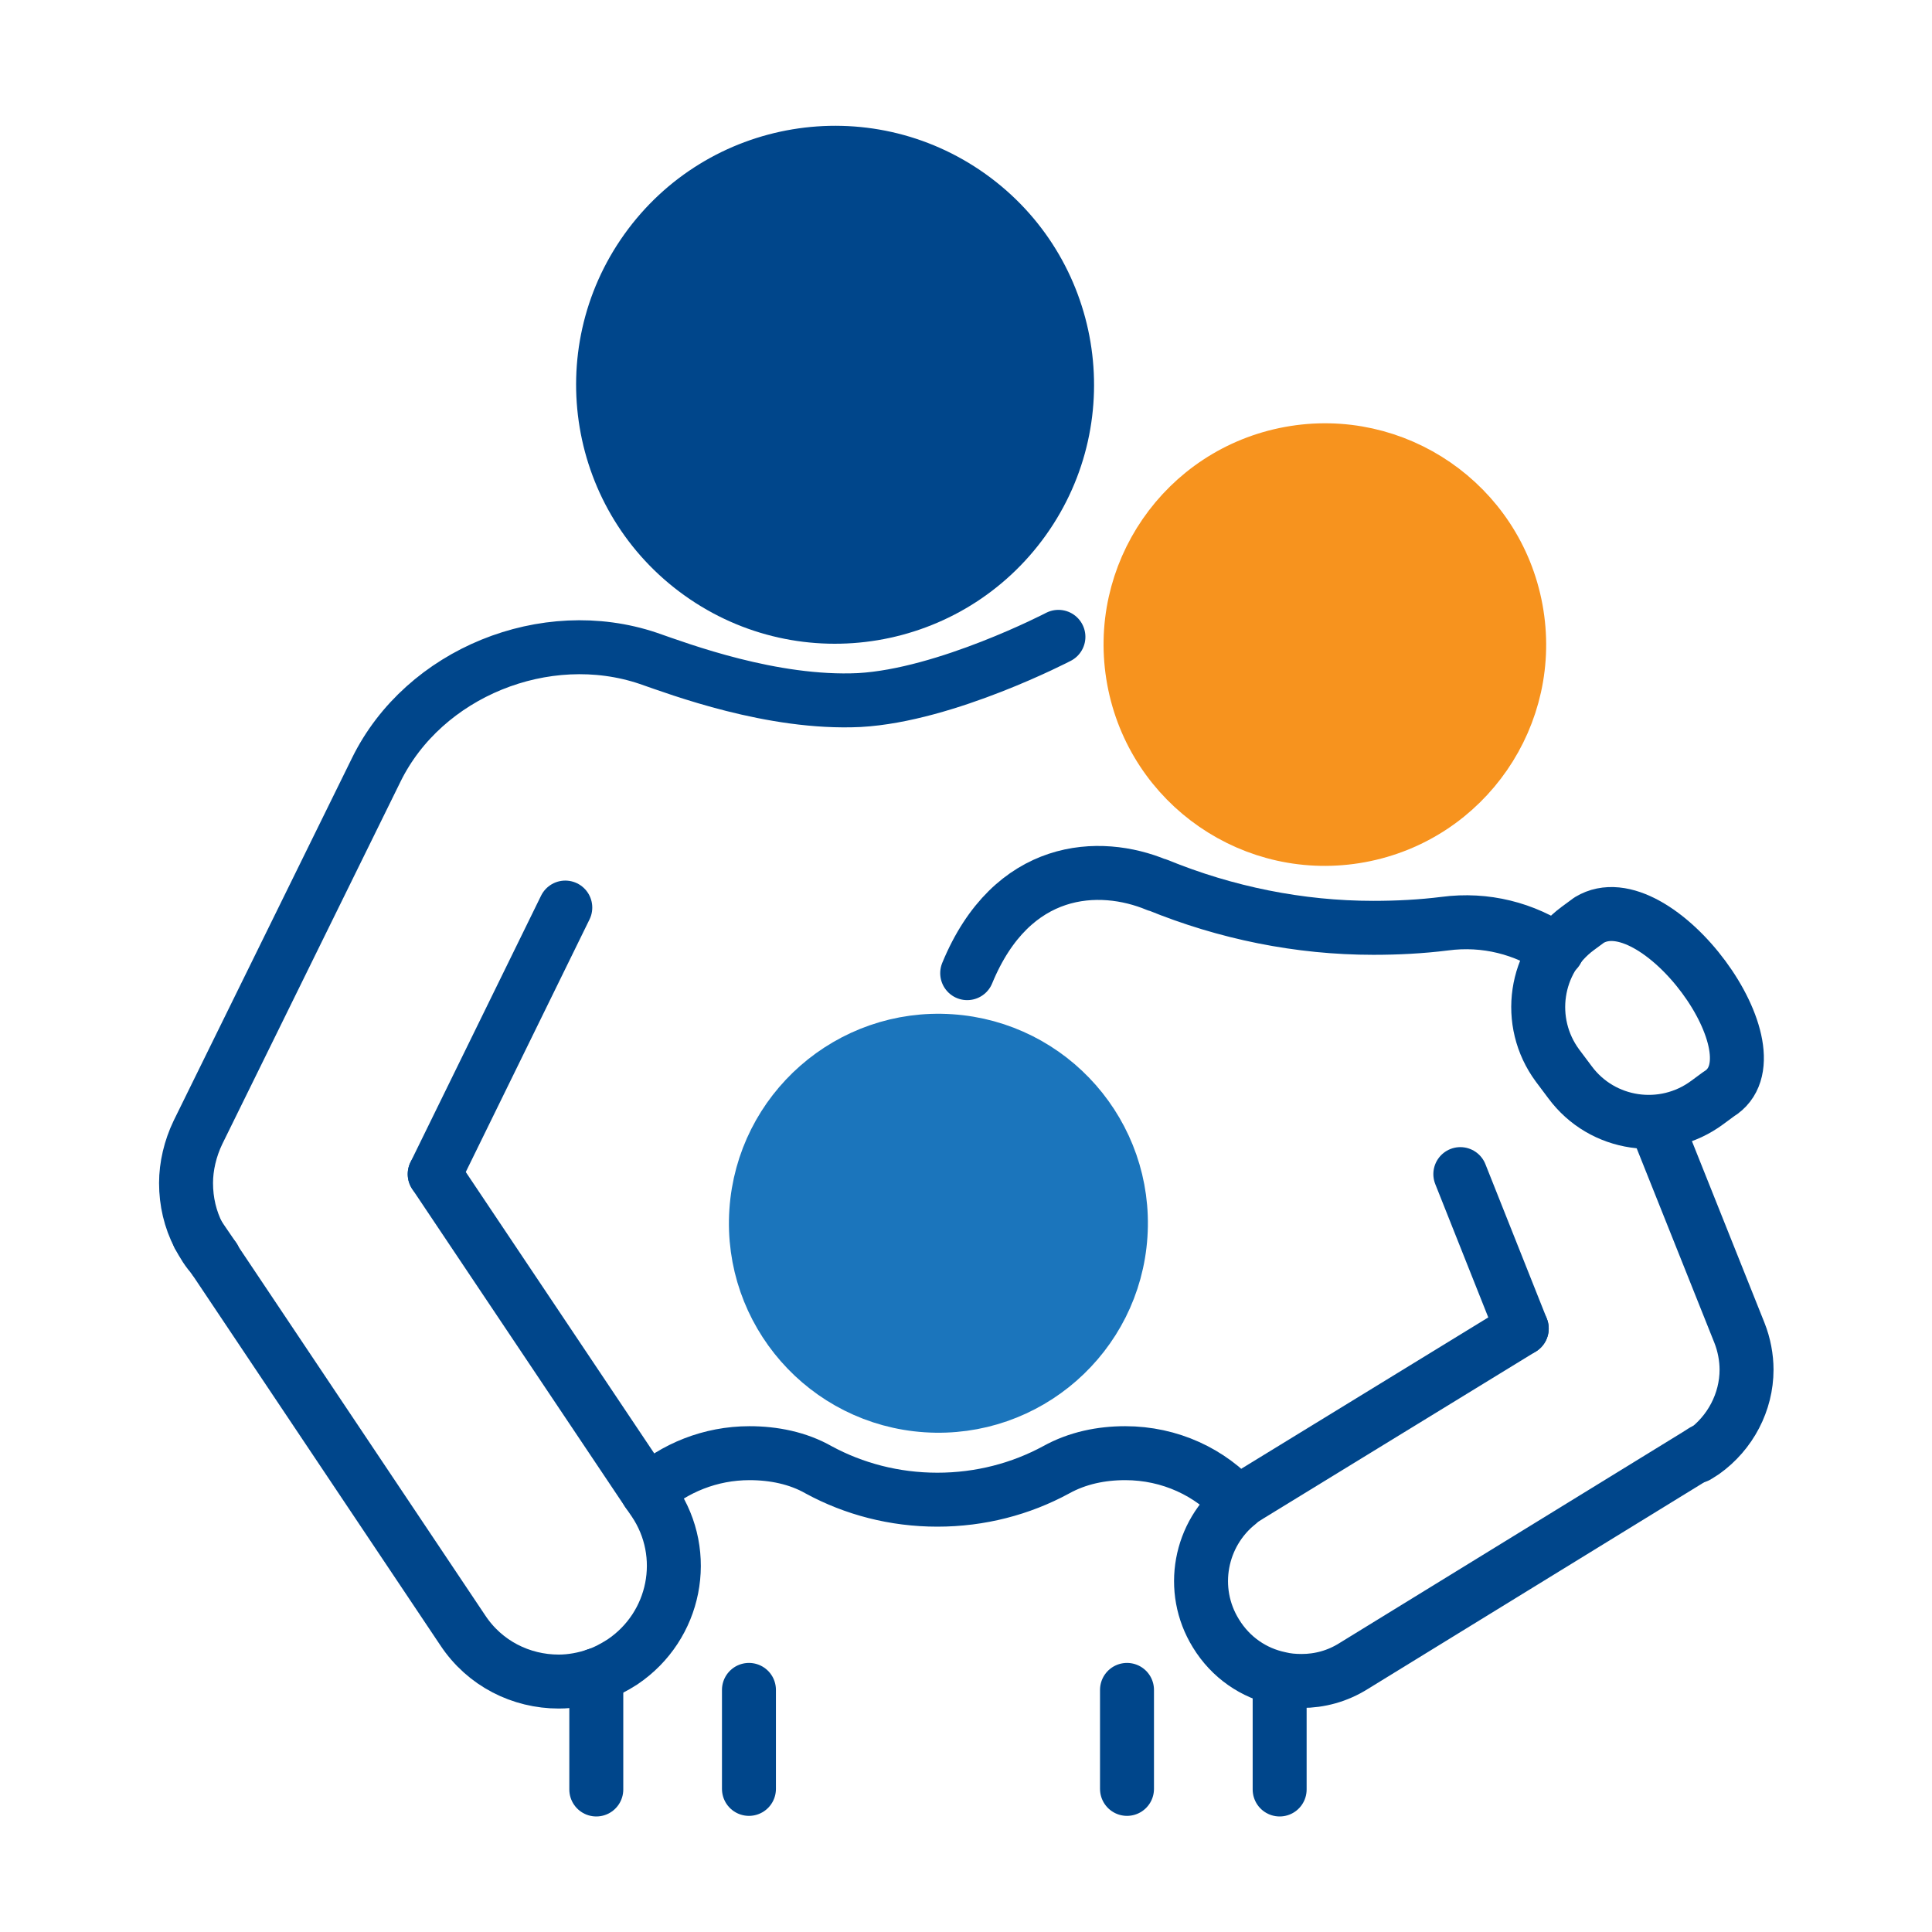 <?xml version="1.0" encoding="utf-8"?>
<!-- Generator: Adobe Illustrator 25.4.1, SVG Export Plug-In . SVG Version: 6.00 Build 0)  -->
<svg version="1.1" id="Layer_1" xmlns="http://www.w3.org/2000/svg" xmlns:xlink="http://www.w3.org/1999/xlink" x="0px" y="0px"
	 viewBox="0 0 324 324" style="enable-background:new 0 0 324 324;" xml:space="preserve">
<style type="text/css">
	.st0{fill-rule:evenodd;clip-rule:evenodd;fill:#F7931E;}
	.st1{display:none;fill:none;}
	.st2{fill:#00468B;}
	.st3{fill:#1B75BC;}
	.st4{fill:#FFFFFF;}
	.st5{fill:#F7931E;}
	.st6{fill:#00468B;stroke:#00468B;stroke-width:9.049;stroke-linecap:round;stroke-linejoin:round;stroke-miterlimit:10;}
	.st7{fill:#F7931E;stroke:#F7931E;stroke-width:9.049;stroke-linecap:round;stroke-linejoin:round;stroke-miterlimit:10;}
	.st8{fill:#1B75BC;stroke:#1B75BC;stroke-width:9.049;stroke-linecap:round;stroke-linejoin:round;stroke-miterlimit:10;}
	.st9{fill:none;stroke:#00468B;stroke-width:9.049;stroke-linecap:round;stroke-linejoin:round;stroke-miterlimit:10;}
	.st10{fill:#E5EDF3;}
	.st11{fill:#CCDAE8;}
	.st12{fill:#B2C8DC;}
	.st13{fill:#99B5D1;}
	.st14{fill:#80A3C5;}
	.st15{fill:#6690B9;}
	.st16{fill:#4C7EAE;}
	.st17{fill:#336BA2;}
	.st18{fill:#195997;}
	.st19{display:none;}
	.st20{display:inline;}
	.st21{fill:#999999;}
</style>
<g>
	<ellipse transform="matrix(0.581 -0.814 0.814 0.581 6.062 141.035)" class="st6" cx="140.1" cy="64.6" rx="38.9" ry="38.9"/>
	
		<ellipse transform="matrix(0.983 -0.181 0.181 0.983 -15.905 42.072)" class="st7" cx="222.3" cy="108.1" rx="32.6" ry="32.6"/>
	
		<ellipse transform="matrix(6.576324e-02 -0.998 0.998 6.576324e-02 -57.761 348.632)" class="st8" cx="157.3" cy="205.2" rx="30.6" ry="30.6"/>
	<path class="st9" d="M177.5,106.8c0,0-18.8,9.8-33.4,10.6c-14.6,0.7-30.2-5.2-35.4-7c-17.2-5.8-37.6,2.4-45.6,18.7l-29.9,60.8
		c-1.3,2.7-2,5.7-2,8.5c0,3.1,0.7,6.1,2.1,8.8c0.7,1.3,1.5,2.7,2.6,3.8l0,0.1"/>
	<line class="st9" x1="94.8" y1="152.2" x2="72.9" y2="196.9"/>
	<path class="st9" d="M72.9,196.9l35.7,53.3l1.1,1.6c6,8.9,3.6,20.9-5.3,26.9c-1.4,0.9-2.9,1.7-4.4,2.2c-2,0.7-4.2,1.1-6.3,1.1
		c-6.3,0-12.4-3-16.1-8.6l-41.7-62.3l0-0.1l-2.6-3.8"/>
	<path class="st9" d="M284.6,244.2l1.1-0.7c4.5-3.2,7.2-8.4,7.2-13.8c0-2-0.4-4.2-1.2-6.2l-14.1-35.3"/>
	<path class="st9" d="M162.2,163.2c7.5-18.2,22.2-18.8,31.8-14.8l0.1,0c11.5,4.7,23.8,7.2,36.2,7.2c4,0,8-0.2,12-0.7
		c6.8-0.9,13.4,0.8,18.8,4.5"/>
	<line class="st9" x1="255.2" y1="222.8" x2="244.9" y2="196.9"/>
	<path class="st9" d="M255.2,222.8l-45.7,28c-0.6,0.4-1.2,0.7-1.7,1.2c-6.6,5.2-8.4,14.6-3.9,21.9c2.5,4.1,6.4,6.7,10.7,7.6
		c1.2,0.3,2.4,0.4,3.7,0.4c3,0,6-0.8,8.7-2.5l57.6-35.4l1.1-0.7"/>
	<path class="st9" d="M263.3,181.5l-2.1-2.8c-5.4-7.3-3.9-17.6,3.4-23l1.9-1.4c11.2-6.8,32.8,22.5,21.7,29.2l-1.9,1.4
		C279,190.3,268.7,188.8,263.3,181.5z"/>
	<path class="st9" d="M108.6,250.2c4.5-4,10.5-6.5,17.1-6.5c4,0,8.1,0.8,11.6,2.8c5.9,3.2,12.7,5,19.9,5c7.2,0,14-1.8,19.9-5
		c3.6-2,7.6-2.8,11.6-2.8c7.5,0,14.3,3.2,18.9,8.4"/>
	<line class="st9" x1="214.6" y1="300.1" x2="214.6" y2="281.6"/>
	<line class="st9" x1="100" y1="300.1" x2="100" y2="280.9"/>
	<line class="st9" x1="125.6" y1="300" x2="125.6" y2="283.4"/>
	<line class="st9" x1="189" y1="300" x2="189" y2="283.4"/>
</g>
</svg>
